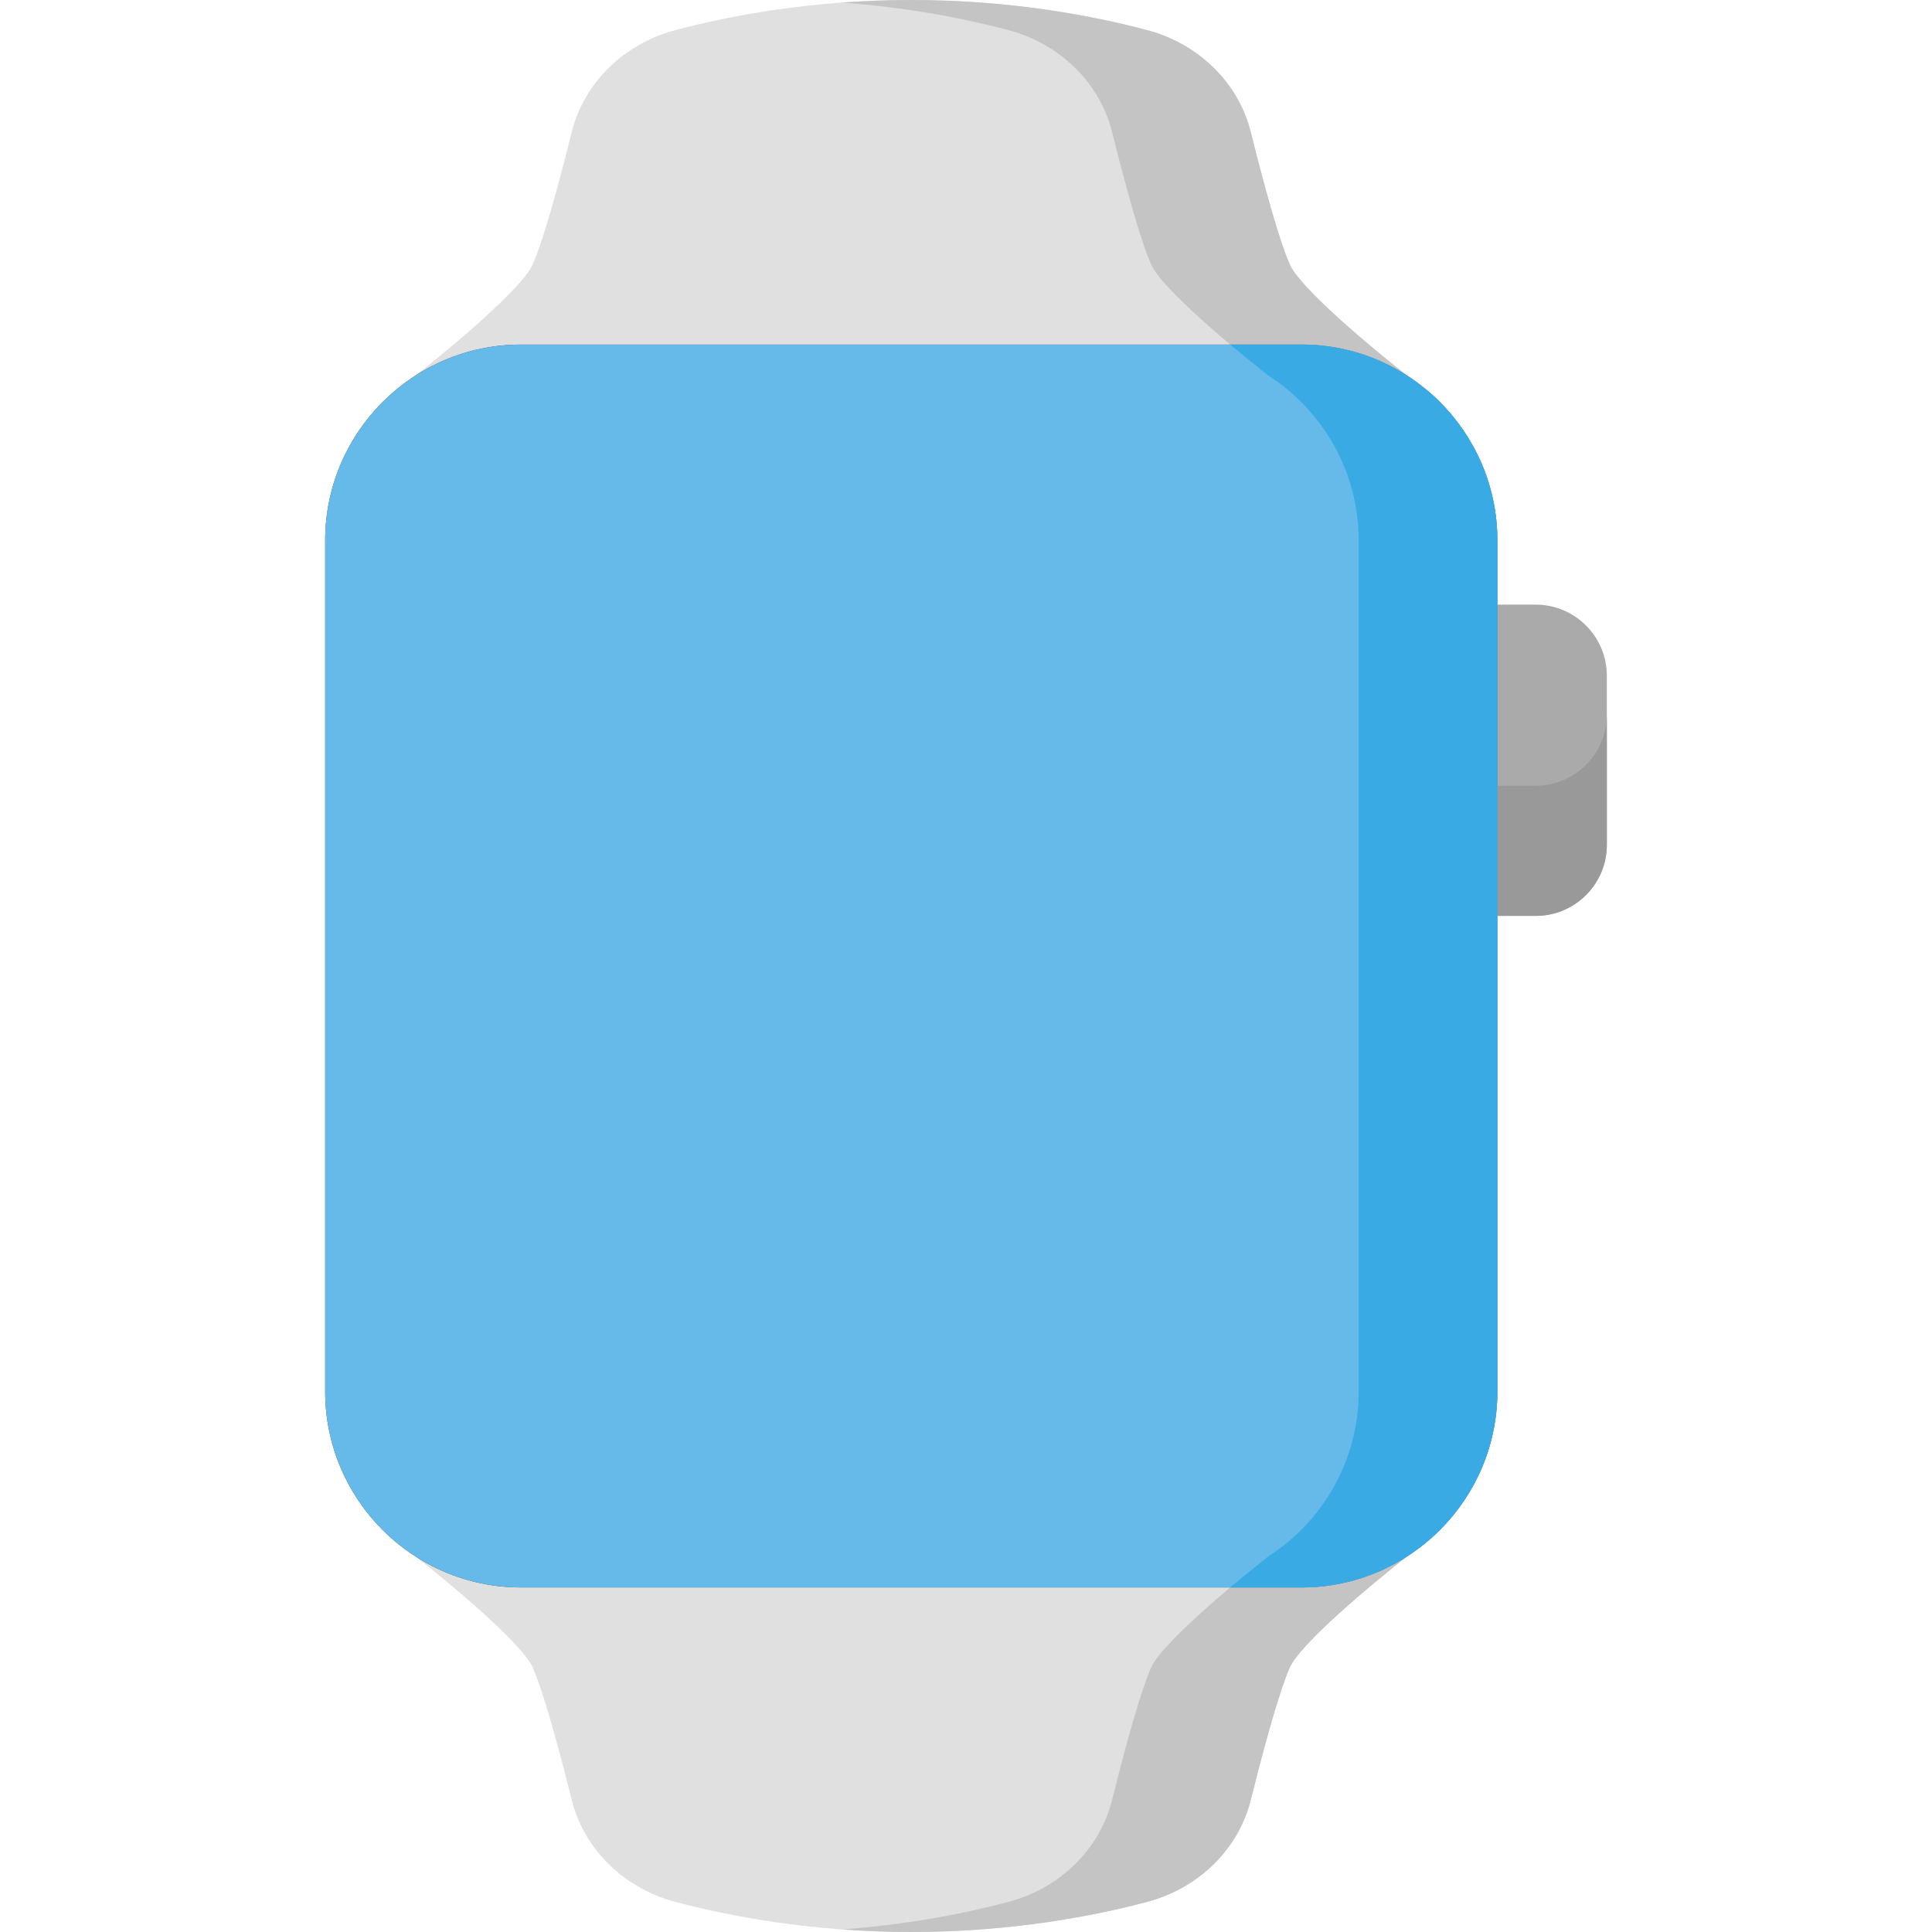 <?xml version="1.0" encoding="iso-8859-1"?>
<!-- Generator: Adobe Illustrator 21.0.0, SVG Export Plug-In . SVG Version: 6.00 Build 0)  -->
<svg xmlns="http://www.w3.org/2000/svg" xmlns:xlink="http://www.w3.org/1999/xlink" version="1.1" id="Capa_1" x="0px" y="0px" viewBox="0 0 510.354 510.354" style="enable-background:new 0 0 510.354 510.354;" xml:space="preserve" width="512" height="512">
<g>
	<path style="fill:#E0E0E0;" d="M372.127,99.572c-20.383-16.103-29.496-25.709-31.227-29.33c-1.31-2.739-4.416-10.978-10.504-35.382   c-3.231-12.956-13.703-23.261-27.328-26.893C289.428,4.333,267.539,0,240.717,0c-26.822,0-48.711,4.333-62.351,7.968   c-13.624,3.63-24.096,13.935-27.329,26.892c-6.089,24.408-9.193,32.645-10.503,35.382c-1.731,3.621-10.844,13.228-31.228,29.33   c-3.136,2.477-3.778,6.978-1.461,10.234c1.458,2.049,3.766,3.152,6.116,3.152c1.384,0,2.783-0.382,4.031-1.18   c5.899-3.768,12.697-5.76,19.658-5.76h206.132c6.96,0,13.758,1.992,19.657,5.76c3.369,2.151,7.83,1.283,10.147-1.972   C375.906,106.55,375.263,102.049,372.127,99.572z"/>
	<path style="fill:#E0E0E0;" d="M373.588,400.549c-2.316-3.256-6.78-4.124-10.147-1.972c-5.9,3.768-12.697,5.76-19.657,5.76H137.652   c-6.961,0-13.759-1.992-19.658-5.76c-3.371-2.152-7.831-1.283-10.147,1.972c-2.317,3.256-1.675,7.757,1.461,10.234   c20.384,16.101,29.496,25.708,31.228,29.33c1.31,2.738,4.414,10.974,10.503,35.382c3.233,12.957,13.705,23.262,27.33,26.892   c13.641,3.635,35.53,7.968,62.35,7.968c26.818,0,48.709-4.333,62.352-7.968c13.625-3.631,24.097-13.936,27.328-26.892   c6.088-24.404,9.193-32.643,10.504-35.382c1.73-3.62,10.844-13.227,31.227-29.33C375.263,408.305,375.906,403.805,373.588,400.549z   "/>
	<path style="fill:#C4C4C4;" d="M373.588,400.549c-2.316-3.256-6.78-4.124-10.147-1.972c-5.9,3.768-12.697,5.76-19.657,5.76h-0.289   c-2.578,2.549-5.406,4.846-8.47,6.814c-20.054,15.88-29.047,25.37-30.764,28.962c-1.311,2.739-4.416,10.978-10.504,35.382   c-3.232,12.956-13.703,23.261-27.328,26.892c-10.384,2.767-25.556,5.932-44.032,7.289c5.798,0.426,11.913,0.678,18.32,0.678   c26.818,0,48.709-4.333,62.352-7.968c13.625-3.631,24.097-13.936,27.328-26.892c6.088-24.404,9.193-32.643,10.504-35.382   c1.73-3.62,10.844-13.227,31.227-29.33C375.263,408.305,375.906,403.805,373.588,400.549z"/>
	<path style="fill:#C4C4C4;" d="M372.127,99.572c-20.383-16.103-29.496-25.709-31.227-29.33c-1.31-2.739-4.416-10.978-10.504-35.382   c-3.231-12.956-13.703-23.261-27.328-26.893C289.428,4.333,267.539,0,240.717,0c-6.406,0-12.521,0.253-18.32,0.678   c18.478,1.357,33.65,4.523,44.032,7.289c13.625,3.631,24.096,13.936,27.328,26.893c6.088,24.404,9.193,32.643,10.504,35.382   c1.717,3.592,10.71,13.083,30.764,28.962c3.064,1.967,5.891,4.265,8.47,6.814h0.289c6.96,0,13.758,1.992,19.657,5.76   c3.369,2.151,7.83,1.283,10.147-1.972C375.906,106.55,375.263,102.049,372.127,99.572z"/>
	<path style="fill:#AAAAAA;" d="M405.692,159.723h-17.653c-4.143,0-7.5,3.358-7.5,7.5v67.213c0,4.142,3.357,7.5,7.5,7.5h17.653   c10.348,0,18.767-8.418,18.767-18.767v-44.68C424.458,168.142,416.04,159.723,405.692,159.723z"/>
	<path style="fill:#999999;" d="M405.692,207.552h-17.653c-4.143,0-7.5-3.358-7.5-7.5v34.384c0,4.142,3.357,7.5,7.5,7.5h17.653   c10.348,0,18.767-8.418,18.767-18.767v-34.384C424.458,199.134,416.04,207.552,405.692,207.552z"/>
	<path style="fill:#494949;" d="M343.784,91.018H137.651c-28.538,0-51.755,23.217-51.755,51.755v224.809   c0,28.538,23.217,51.755,51.755,51.755h206.133c28.538,0,51.755-23.217,51.755-51.755V142.773   C395.539,114.235,372.322,91.018,343.784,91.018z"/>
	<path style="fill:#66BAEA;" d="M343.784,91.018H137.651c-28.538,0-51.755,23.217-51.755,51.755v224.809   c0,28.538,23.217,51.755,51.755,51.755h206.133c28.538,0,51.755-23.217,51.755-51.755V142.773   C395.539,114.235,372.322,91.018,343.784,91.018z"/>
	<path style="fill:#3AAAE4;" d="M343.784,91.018h-18.807c2.985,2.511,6.325,5.238,10.049,8.186   c14.344,9.211,23.874,25.293,23.874,43.569v224.809c0,18.276-9.53,34.357-23.874,43.569c-3.723,2.948-7.064,5.675-10.049,8.186   h18.807c28.538,0,51.755-23.217,51.755-51.755V142.773C395.539,114.235,372.322,91.018,343.784,91.018z"/>
</g>















</svg>
